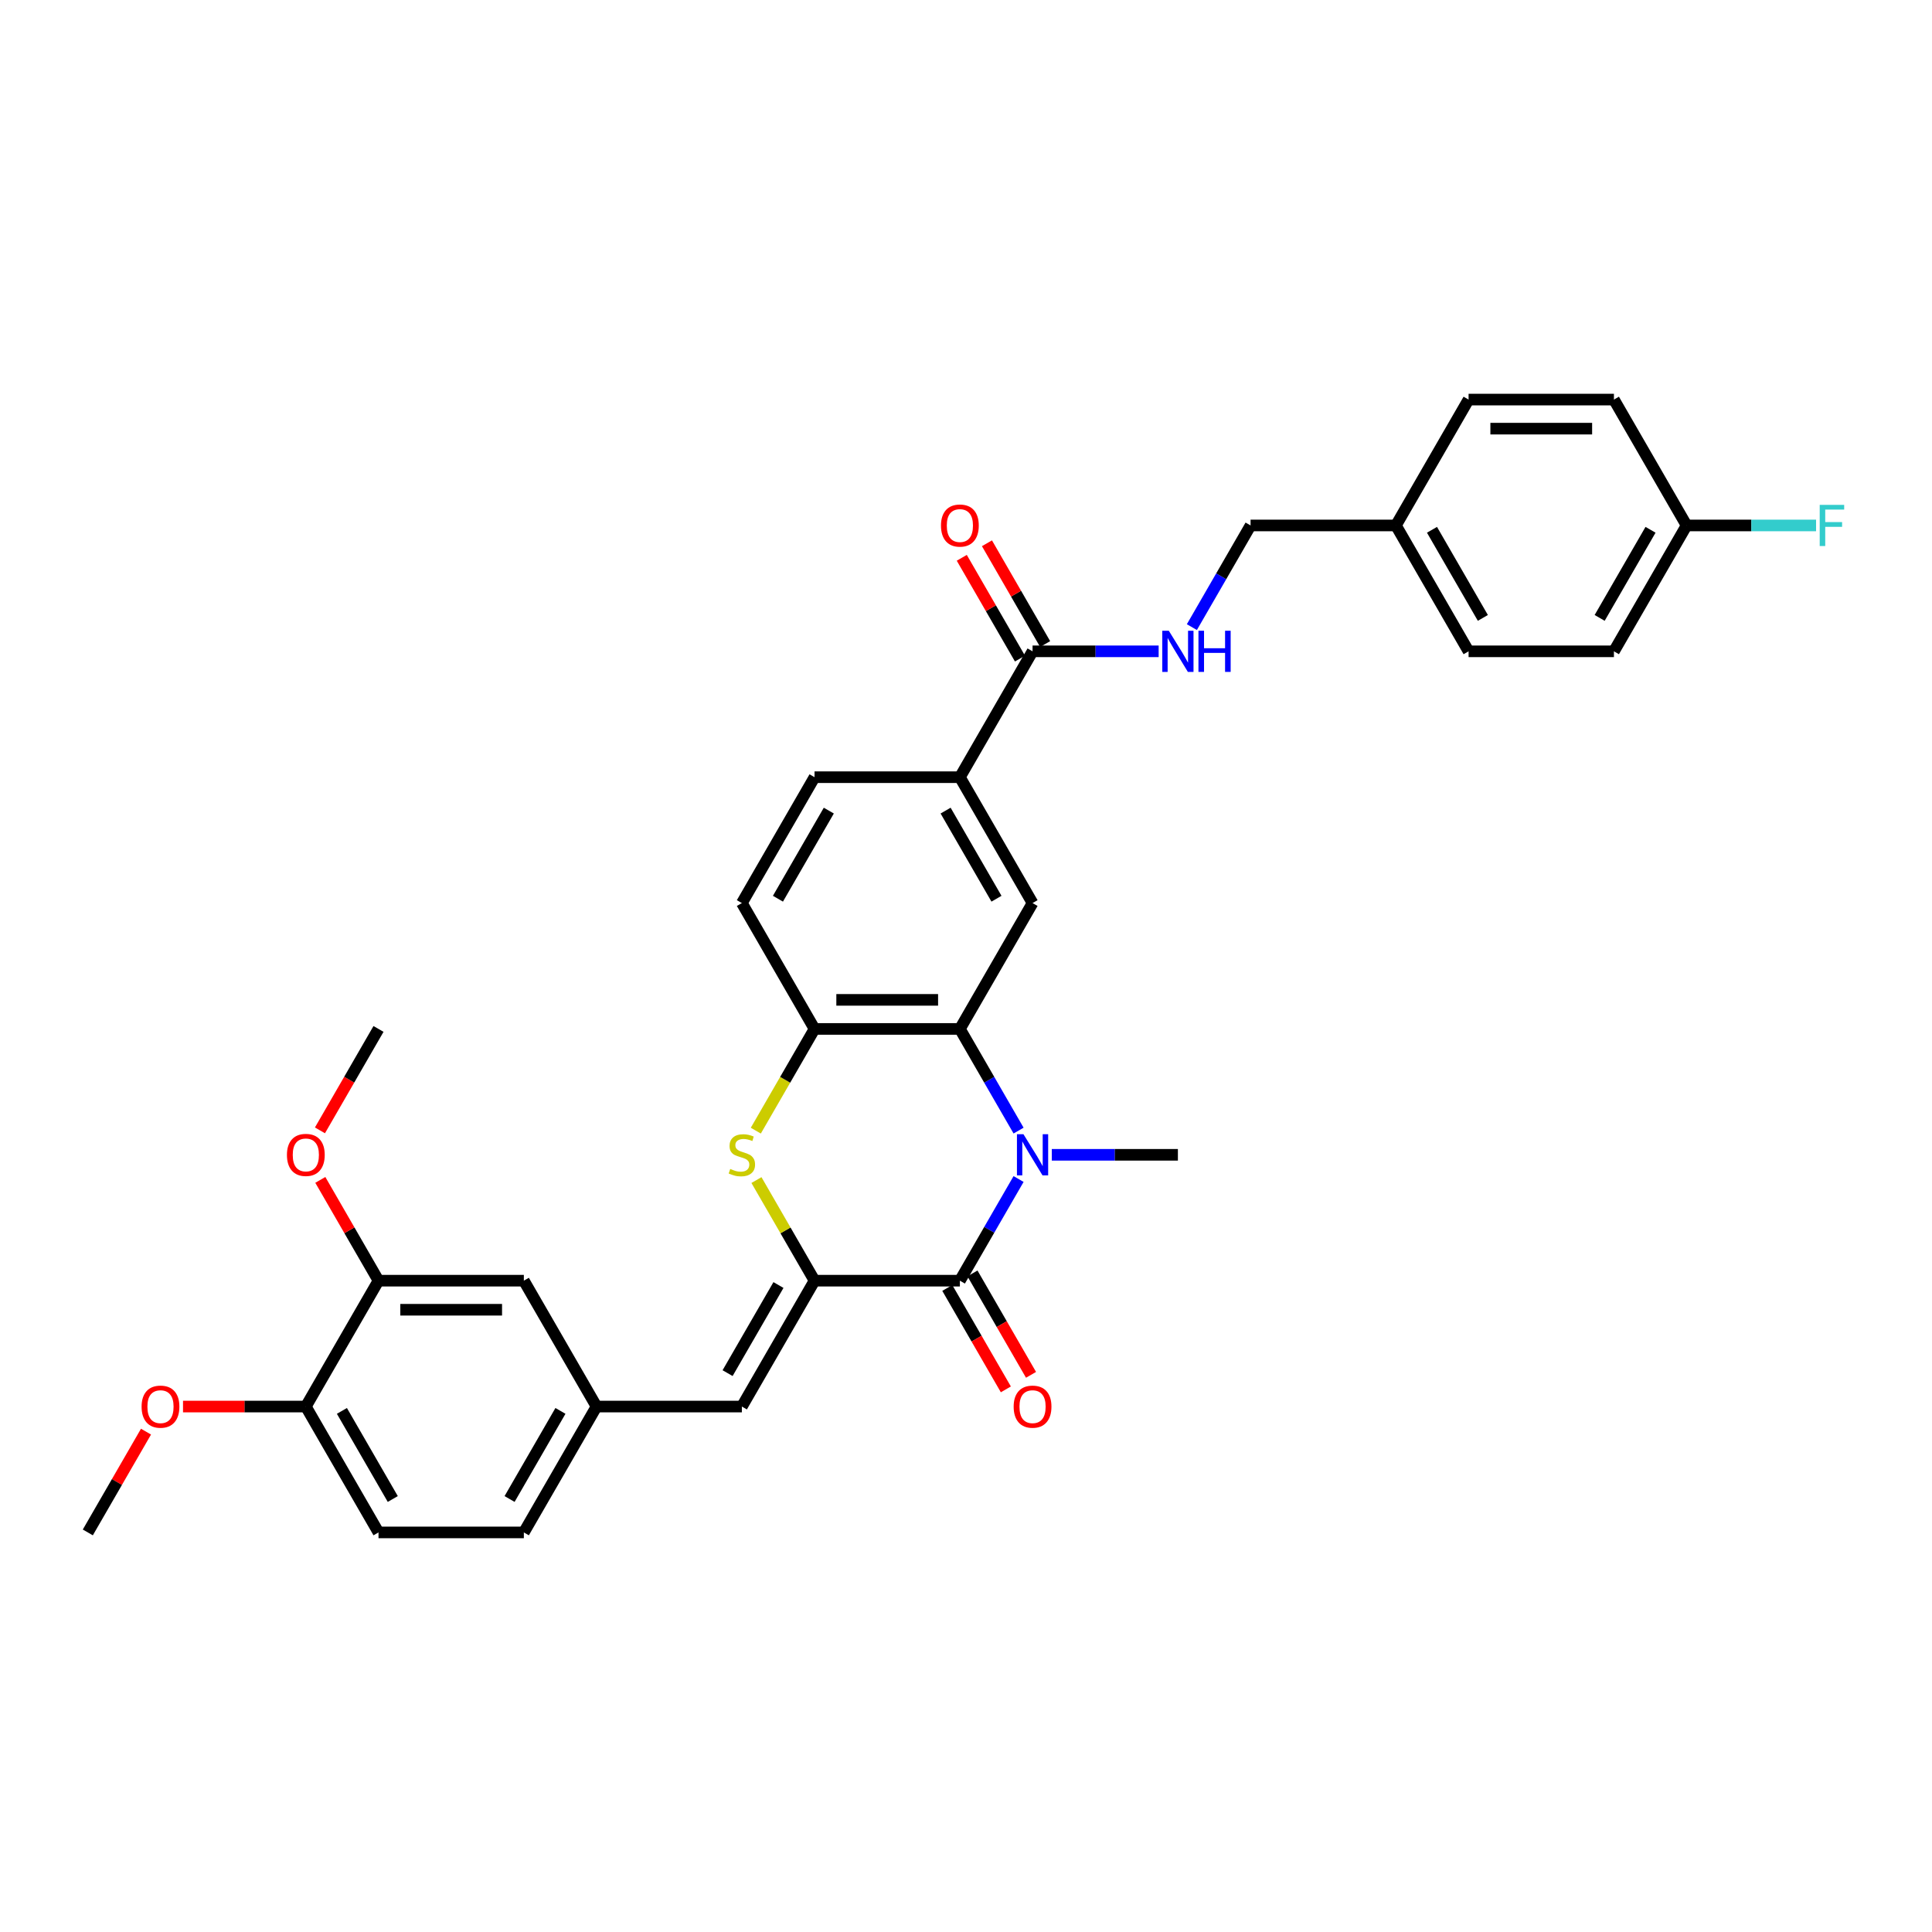 <?xml version='1.0' encoding='iso-8859-1'?>
<svg version='1.1' baseProfile='full'
              xmlns='http://www.w3.org/2000/svg'
                      xmlns:rdkit='http://www.rdkit.org/xml'
                      xmlns:xlink='http://www.w3.org/1999/xlink'
                  xml:space='preserve'
width='1000px' height='1000px' viewBox='0 0 1000 1000'>
<!-- END OF HEADER -->
<rect style='opacity:1.0;fill:#FFFFFF;stroke:none' width='1000' height='1000' x='0' y='0'> </rect>
<path class='bond-1' d='M 527.212,610.26 L 512.022,636.568' style='fill:none;fill-rule:evenodd;stroke:#0000FF;stroke-width:6px;stroke-linecap:butt;stroke-linejoin:miter;stroke-opacity:1' />
<path class='bond-1' d='M 512.022,636.568 L 496.833,662.877' style='fill:none;fill-rule:evenodd;stroke:#000000;stroke-width:6px;stroke-linecap:butt;stroke-linejoin:miter;stroke-opacity:1' />
<path class='bond-2' d='M 527.212,585.193 L 512.022,558.884' style='fill:none;fill-rule:evenodd;stroke:#0000FF;stroke-width:6px;stroke-linecap:butt;stroke-linejoin:miter;stroke-opacity:1' />
<path class='bond-2' d='M 512.022,558.884 L 496.833,532.575' style='fill:none;fill-rule:evenodd;stroke:#000000;stroke-width:6px;stroke-linecap:butt;stroke-linejoin:miter;stroke-opacity:1' />
<path class='bond-19' d='M 544.408,597.726 L 577.043,597.726' style='fill:none;fill-rule:evenodd;stroke:#0000FF;stroke-width:6px;stroke-linecap:butt;stroke-linejoin:miter;stroke-opacity:1' />
<path class='bond-19' d='M 577.043,597.726 L 609.677,597.726' style='fill:none;fill-rule:evenodd;stroke:#000000;stroke-width:6px;stroke-linecap:butt;stroke-linejoin:miter;stroke-opacity:1' />
<path class='bond-0' d='M 421.603,662.877 L 496.833,662.877' style='fill:none;fill-rule:evenodd;stroke:#000000;stroke-width:6px;stroke-linecap:butt;stroke-linejoin:miter;stroke-opacity:1' />
<path class='bond-5' d='M 421.603,662.877 L 383.988,728.028' style='fill:none;fill-rule:evenodd;stroke:#000000;stroke-width:6px;stroke-linecap:butt;stroke-linejoin:miter;stroke-opacity:1' />
<path class='bond-5' d='M 402.931,665.127 L 376.6,710.732' style='fill:none;fill-rule:evenodd;stroke:#000000;stroke-width:6px;stroke-linecap:butt;stroke-linejoin:miter;stroke-opacity:1' />
<path class='bond-33' d='M 421.603,662.877 L 406.57,636.839' style='fill:none;fill-rule:evenodd;stroke:#000000;stroke-width:6px;stroke-linecap:butt;stroke-linejoin:miter;stroke-opacity:1' />
<path class='bond-33' d='M 406.57,636.839 L 391.537,610.801' style='fill:none;fill-rule:evenodd;stroke:#CCCC00;stroke-width:6px;stroke-linecap:butt;stroke-linejoin:miter;stroke-opacity:1' />
<path class='bond-11' d='M 490.318,666.639 L 505.472,692.887' style='fill:none;fill-rule:evenodd;stroke:#000000;stroke-width:6px;stroke-linecap:butt;stroke-linejoin:miter;stroke-opacity:1' />
<path class='bond-11' d='M 505.472,692.887 L 520.627,719.136' style='fill:none;fill-rule:evenodd;stroke:#FF0000;stroke-width:6px;stroke-linecap:butt;stroke-linejoin:miter;stroke-opacity:1' />
<path class='bond-11' d='M 503.348,659.116 L 518.503,685.364' style='fill:none;fill-rule:evenodd;stroke:#000000;stroke-width:6px;stroke-linecap:butt;stroke-linejoin:miter;stroke-opacity:1' />
<path class='bond-11' d='M 518.503,685.364 L 533.657,711.613' style='fill:none;fill-rule:evenodd;stroke:#FF0000;stroke-width:6px;stroke-linecap:butt;stroke-linejoin:miter;stroke-opacity:1' />
<path class='bond-4' d='M 496.833,532.575 L 421.603,532.575' style='fill:none;fill-rule:evenodd;stroke:#000000;stroke-width:6px;stroke-linecap:butt;stroke-linejoin:miter;stroke-opacity:1' />
<path class='bond-4' d='M 485.548,517.529 L 432.888,517.529' style='fill:none;fill-rule:evenodd;stroke:#000000;stroke-width:6px;stroke-linecap:butt;stroke-linejoin:miter;stroke-opacity:1' />
<path class='bond-6' d='M 496.833,532.575 L 534.448,467.425' style='fill:none;fill-rule:evenodd;stroke:#000000;stroke-width:6px;stroke-linecap:butt;stroke-linejoin:miter;stroke-opacity:1' />
<path class='bond-3' d='M 391.207,585.223 L 406.405,558.899' style='fill:none;fill-rule:evenodd;stroke:#CCCC00;stroke-width:6px;stroke-linecap:butt;stroke-linejoin:miter;stroke-opacity:1' />
<path class='bond-3' d='M 406.405,558.899 L 421.603,532.575' style='fill:none;fill-rule:evenodd;stroke:#000000;stroke-width:6px;stroke-linecap:butt;stroke-linejoin:miter;stroke-opacity:1' />
<path class='bond-15' d='M 421.603,532.575 L 383.988,467.425' style='fill:none;fill-rule:evenodd;stroke:#000000;stroke-width:6px;stroke-linecap:butt;stroke-linejoin:miter;stroke-opacity:1' />
<path class='bond-12' d='M 383.988,728.028 L 308.759,728.028' style='fill:none;fill-rule:evenodd;stroke:#000000;stroke-width:6px;stroke-linecap:butt;stroke-linejoin:miter;stroke-opacity:1' />
<path class='bond-8' d='M 534.448,467.425 L 496.833,402.274' style='fill:none;fill-rule:evenodd;stroke:#000000;stroke-width:6px;stroke-linecap:butt;stroke-linejoin:miter;stroke-opacity:1' />
<path class='bond-8' d='M 515.775,465.175 L 489.445,419.569' style='fill:none;fill-rule:evenodd;stroke:#000000;stroke-width:6px;stroke-linecap:butt;stroke-linejoin:miter;stroke-opacity:1' />
<path class='bond-7' d='M 534.448,337.123 L 496.833,402.274' style='fill:none;fill-rule:evenodd;stroke:#000000;stroke-width:6px;stroke-linecap:butt;stroke-linejoin:miter;stroke-opacity:1' />
<path class='bond-9' d='M 534.448,337.123 L 567.082,337.123' style='fill:none;fill-rule:evenodd;stroke:#000000;stroke-width:6px;stroke-linecap:butt;stroke-linejoin:miter;stroke-opacity:1' />
<path class='bond-9' d='M 567.082,337.123 L 599.717,337.123' style='fill:none;fill-rule:evenodd;stroke:#0000FF;stroke-width:6px;stroke-linecap:butt;stroke-linejoin:miter;stroke-opacity:1' />
<path class='bond-16' d='M 540.963,333.361 L 525.904,307.278' style='fill:none;fill-rule:evenodd;stroke:#000000;stroke-width:6px;stroke-linecap:butt;stroke-linejoin:miter;stroke-opacity:1' />
<path class='bond-16' d='M 525.904,307.278 L 510.845,281.195' style='fill:none;fill-rule:evenodd;stroke:#FF0000;stroke-width:6px;stroke-linecap:butt;stroke-linejoin:miter;stroke-opacity:1' />
<path class='bond-16' d='M 527.933,340.884 L 512.874,314.801' style='fill:none;fill-rule:evenodd;stroke:#000000;stroke-width:6px;stroke-linecap:butt;stroke-linejoin:miter;stroke-opacity:1' />
<path class='bond-16' d='M 512.874,314.801 L 497.814,288.718' style='fill:none;fill-rule:evenodd;stroke:#FF0000;stroke-width:6px;stroke-linecap:butt;stroke-linejoin:miter;stroke-opacity:1' />
<path class='bond-17' d='M 496.833,402.274 L 421.603,402.274' style='fill:none;fill-rule:evenodd;stroke:#000000;stroke-width:6px;stroke-linecap:butt;stroke-linejoin:miter;stroke-opacity:1' />
<path class='bond-20' d='M 616.913,324.59 L 632.103,298.281' style='fill:none;fill-rule:evenodd;stroke:#0000FF;stroke-width:6px;stroke-linecap:butt;stroke-linejoin:miter;stroke-opacity:1' />
<path class='bond-20' d='M 632.103,298.281 L 647.292,271.972' style='fill:none;fill-rule:evenodd;stroke:#000000;stroke-width:6px;stroke-linecap:butt;stroke-linejoin:miter;stroke-opacity:1' />
<path class='bond-10' d='M 195.914,662.877 L 271.144,662.877' style='fill:none;fill-rule:evenodd;stroke:#000000;stroke-width:6px;stroke-linecap:butt;stroke-linejoin:miter;stroke-opacity:1' />
<path class='bond-10' d='M 207.198,677.923 L 259.859,677.923' style='fill:none;fill-rule:evenodd;stroke:#000000;stroke-width:6px;stroke-linecap:butt;stroke-linejoin:miter;stroke-opacity:1' />
<path class='bond-24' d='M 195.914,662.877 L 180.855,636.794' style='fill:none;fill-rule:evenodd;stroke:#000000;stroke-width:6px;stroke-linecap:butt;stroke-linejoin:miter;stroke-opacity:1' />
<path class='bond-24' d='M 180.855,636.794 L 165.796,610.711' style='fill:none;fill-rule:evenodd;stroke:#FF0000;stroke-width:6px;stroke-linecap:butt;stroke-linejoin:miter;stroke-opacity:1' />
<path class='bond-35' d='M 195.914,662.877 L 158.299,728.028' style='fill:none;fill-rule:evenodd;stroke:#000000;stroke-width:6px;stroke-linecap:butt;stroke-linejoin:miter;stroke-opacity:1' />
<path class='bond-13' d='M 308.759,728.028 L 271.144,662.877' style='fill:none;fill-rule:evenodd;stroke:#000000;stroke-width:6px;stroke-linecap:butt;stroke-linejoin:miter;stroke-opacity:1' />
<path class='bond-21' d='M 308.759,728.028 L 271.144,793.179' style='fill:none;fill-rule:evenodd;stroke:#000000;stroke-width:6px;stroke-linecap:butt;stroke-linejoin:miter;stroke-opacity:1' />
<path class='bond-21' d='M 290.086,730.278 L 263.756,775.883' style='fill:none;fill-rule:evenodd;stroke:#000000;stroke-width:6px;stroke-linecap:butt;stroke-linejoin:miter;stroke-opacity:1' />
<path class='bond-14' d='M 158.299,728.028 L 195.914,793.179' style='fill:none;fill-rule:evenodd;stroke:#000000;stroke-width:6px;stroke-linecap:butt;stroke-linejoin:miter;stroke-opacity:1' />
<path class='bond-14' d='M 176.972,730.278 L 203.302,775.883' style='fill:none;fill-rule:evenodd;stroke:#000000;stroke-width:6px;stroke-linecap:butt;stroke-linejoin:miter;stroke-opacity:1' />
<path class='bond-28' d='M 158.299,728.028 L 126.515,728.028' style='fill:none;fill-rule:evenodd;stroke:#000000;stroke-width:6px;stroke-linecap:butt;stroke-linejoin:miter;stroke-opacity:1' />
<path class='bond-28' d='M 126.515,728.028 L 94.73,728.028' style='fill:none;fill-rule:evenodd;stroke:#FF0000;stroke-width:6px;stroke-linecap:butt;stroke-linejoin:miter;stroke-opacity:1' />
<path class='bond-34' d='M 383.988,467.425 L 421.603,402.274' style='fill:none;fill-rule:evenodd;stroke:#000000;stroke-width:6px;stroke-linecap:butt;stroke-linejoin:miter;stroke-opacity:1' />
<path class='bond-34' d='M 402.661,465.175 L 428.991,419.569' style='fill:none;fill-rule:evenodd;stroke:#000000;stroke-width:6px;stroke-linecap:butt;stroke-linejoin:miter;stroke-opacity:1' />
<path class='bond-18' d='M 195.914,793.179 L 271.144,793.179' style='fill:none;fill-rule:evenodd;stroke:#000000;stroke-width:6px;stroke-linecap:butt;stroke-linejoin:miter;stroke-opacity:1' />
<path class='bond-23' d='M 647.292,271.972 L 722.522,271.972' style='fill:none;fill-rule:evenodd;stroke:#000000;stroke-width:6px;stroke-linecap:butt;stroke-linejoin:miter;stroke-opacity:1' />
<path class='bond-22' d='M 872.981,271.972 L 835.367,337.123' style='fill:none;fill-rule:evenodd;stroke:#000000;stroke-width:6px;stroke-linecap:butt;stroke-linejoin:miter;stroke-opacity:1' />
<path class='bond-22' d='M 854.309,274.222 L 827.979,319.827' style='fill:none;fill-rule:evenodd;stroke:#000000;stroke-width:6px;stroke-linecap:butt;stroke-linejoin:miter;stroke-opacity:1' />
<path class='bond-25' d='M 872.981,271.972 L 906.489,271.972' style='fill:none;fill-rule:evenodd;stroke:#000000;stroke-width:6px;stroke-linecap:butt;stroke-linejoin:miter;stroke-opacity:1' />
<path class='bond-25' d='M 906.489,271.972 L 939.996,271.972' style='fill:none;fill-rule:evenodd;stroke:#33CCCC;stroke-width:6px;stroke-linecap:butt;stroke-linejoin:miter;stroke-opacity:1' />
<path class='bond-36' d='M 872.981,271.972 L 835.367,206.821' style='fill:none;fill-rule:evenodd;stroke:#000000;stroke-width:6px;stroke-linecap:butt;stroke-linejoin:miter;stroke-opacity:1' />
<path class='bond-29' d='M 722.522,271.972 L 760.137,206.821' style='fill:none;fill-rule:evenodd;stroke:#000000;stroke-width:6px;stroke-linecap:butt;stroke-linejoin:miter;stroke-opacity:1' />
<path class='bond-30' d='M 722.522,271.972 L 760.137,337.123' style='fill:none;fill-rule:evenodd;stroke:#000000;stroke-width:6px;stroke-linecap:butt;stroke-linejoin:miter;stroke-opacity:1' />
<path class='bond-30' d='M 741.194,274.222 L 767.525,319.827' style='fill:none;fill-rule:evenodd;stroke:#000000;stroke-width:6px;stroke-linecap:butt;stroke-linejoin:miter;stroke-opacity:1' />
<path class='bond-31' d='M 165.605,585.073 L 180.759,558.824' style='fill:none;fill-rule:evenodd;stroke:#FF0000;stroke-width:6px;stroke-linecap:butt;stroke-linejoin:miter;stroke-opacity:1' />
<path class='bond-31' d='M 180.759,558.824 L 195.914,532.575' style='fill:none;fill-rule:evenodd;stroke:#000000;stroke-width:6px;stroke-linecap:butt;stroke-linejoin:miter;stroke-opacity:1' />
<path class='bond-26' d='M 835.367,337.123 L 760.137,337.123' style='fill:none;fill-rule:evenodd;stroke:#000000;stroke-width:6px;stroke-linecap:butt;stroke-linejoin:miter;stroke-opacity:1' />
<path class='bond-27' d='M 835.367,206.821 L 760.137,206.821' style='fill:none;fill-rule:evenodd;stroke:#000000;stroke-width:6px;stroke-linecap:butt;stroke-linejoin:miter;stroke-opacity:1' />
<path class='bond-27' d='M 824.082,221.867 L 771.421,221.867' style='fill:none;fill-rule:evenodd;stroke:#000000;stroke-width:6px;stroke-linecap:butt;stroke-linejoin:miter;stroke-opacity:1' />
<path class='bond-32' d='M 75.573,741.013 L 60.514,767.096' style='fill:none;fill-rule:evenodd;stroke:#FF0000;stroke-width:6px;stroke-linecap:butt;stroke-linejoin:miter;stroke-opacity:1' />
<path class='bond-32' d='M 60.514,767.096 L 45.455,793.179' style='fill:none;fill-rule:evenodd;stroke:#000000;stroke-width:6px;stroke-linecap:butt;stroke-linejoin:miter;stroke-opacity:1' />
<path  class='atom-0' d='M 529.738 587.074
L 536.72 598.358
Q 537.412 599.472, 538.525 601.488
Q 539.639 603.504, 539.699 603.624
L 539.699 587.074
L 542.527 587.074
L 542.527 608.379
L 539.608 608.379
L 532.116 596.041
Q 531.243 594.597, 530.31 592.942
Q 529.407 591.287, 529.136 590.775
L 529.136 608.379
L 526.368 608.379
L 526.368 587.074
L 529.738 587.074
' fill='#0000FF'/>
<path  class='atom-4' d='M 377.97 605.039
Q 378.211 605.129, 379.204 605.55
Q 380.197 605.971, 381.28 606.242
Q 382.393 606.483, 383.477 606.483
Q 385.493 606.483, 386.666 605.52
Q 387.84 604.527, 387.84 602.812
Q 387.84 601.638, 387.238 600.916
Q 386.666 600.194, 385.764 599.803
Q 384.861 599.411, 383.356 598.96
Q 381.461 598.388, 380.317 597.847
Q 379.204 597.305, 378.391 596.161
Q 377.609 595.018, 377.609 593.092
Q 377.609 590.414, 379.414 588.759
Q 381.25 587.104, 384.861 587.104
Q 387.328 587.104, 390.127 588.277
L 389.435 590.594
Q 386.877 589.541, 384.951 589.541
Q 382.875 589.541, 381.731 590.414
Q 380.588 591.257, 380.618 592.731
Q 380.618 593.875, 381.19 594.567
Q 381.792 595.259, 382.634 595.65
Q 383.507 596.041, 384.951 596.492
Q 386.877 597.094, 388.021 597.696
Q 389.164 598.298, 389.977 599.532
Q 390.819 600.735, 390.819 602.812
Q 390.819 605.761, 388.833 607.356
Q 386.877 608.92, 383.597 608.92
Q 381.701 608.92, 380.257 608.499
Q 378.843 608.108, 377.157 607.416
L 377.97 605.039
' fill='#CCCC00'/>
<path  class='atom-10' d='M 604.968 326.47
L 611.949 337.755
Q 612.641 338.868, 613.755 340.884
Q 614.868 342.901, 614.928 343.021
L 614.928 326.47
L 617.757 326.47
L 617.757 347.775
L 614.838 347.775
L 607.345 335.438
Q 606.473 333.993, 605.54 332.338
Q 604.637 330.683, 604.366 330.172
L 604.366 347.775
L 601.598 347.775
L 601.598 326.47
L 604.968 326.47
' fill='#0000FF'/>
<path  class='atom-10' d='M 620.315 326.47
L 623.204 326.47
L 623.204 335.528
L 634.097 335.528
L 634.097 326.47
L 636.986 326.47
L 636.986 347.775
L 634.097 347.775
L 634.097 337.935
L 623.204 337.935
L 623.204 347.775
L 620.315 347.775
L 620.315 326.47
' fill='#0000FF'/>
<path  class='atom-12' d='M 524.668 728.088
Q 524.668 722.973, 527.196 720.114
Q 529.723 717.255, 534.448 717.255
Q 539.172 717.255, 541.7 720.114
Q 544.228 722.973, 544.228 728.088
Q 544.228 733.264, 541.67 736.213
Q 539.112 739.132, 534.448 739.132
Q 529.753 739.132, 527.196 736.213
Q 524.668 733.294, 524.668 728.088
M 534.448 736.725
Q 537.698 736.725, 539.443 734.558
Q 541.218 732.361, 541.218 728.088
Q 541.218 723.905, 539.443 721.799
Q 537.698 719.662, 534.448 719.662
Q 531.198 719.662, 529.422 721.769
Q 527.677 723.875, 527.677 728.088
Q 527.677 732.391, 529.422 734.558
Q 531.198 736.725, 534.448 736.725
' fill='#FF0000'/>
<path  class='atom-17' d='M 487.053 272.032
Q 487.053 266.917, 489.581 264.058
Q 492.108 261.199, 496.833 261.199
Q 501.557 261.199, 504.085 264.058
Q 506.613 266.917, 506.613 272.032
Q 506.613 277.208, 504.055 280.157
Q 501.497 283.076, 496.833 283.076
Q 492.138 283.076, 489.581 280.157
Q 487.053 277.238, 487.053 272.032
M 496.833 280.669
Q 500.083 280.669, 501.828 278.502
Q 503.604 276.305, 503.604 272.032
Q 503.604 267.849, 501.828 265.743
Q 500.083 263.607, 496.833 263.607
Q 493.583 263.607, 491.807 265.713
Q 490.062 267.819, 490.062 272.032
Q 490.062 276.335, 491.807 278.502
Q 493.583 280.669, 496.833 280.669
' fill='#FF0000'/>
<path  class='atom-25' d='M 148.519 597.786
Q 148.519 592.671, 151.047 589.812
Q 153.575 586.953, 158.299 586.953
Q 163.024 586.953, 165.551 589.812
Q 168.079 592.671, 168.079 597.786
Q 168.079 602.962, 165.521 605.911
Q 162.963 608.83, 158.299 608.83
Q 153.605 608.83, 151.047 605.911
Q 148.519 602.992, 148.519 597.786
M 158.299 606.423
Q 161.549 606.423, 163.294 604.256
Q 165.07 602.059, 165.07 597.786
Q 165.07 593.604, 163.294 591.497
Q 161.549 589.361, 158.299 589.361
Q 155.049 589.361, 153.274 591.467
Q 151.528 593.574, 151.528 597.786
Q 151.528 602.09, 153.274 604.256
Q 155.049 606.423, 158.299 606.423
' fill='#FF0000'/>
<path  class='atom-26' d='M 941.877 261.32
L 954.545 261.32
L 954.545 263.757
L 944.735 263.757
L 944.735 270.227
L 953.462 270.227
L 953.462 272.694
L 944.735 272.694
L 944.735 282.625
L 941.877 282.625
L 941.877 261.32
' fill='#33CCCC'/>
<path  class='atom-29' d='M 73.29 728.088
Q 73.29 722.973, 75.817 720.114
Q 78.345 717.255, 83.069 717.255
Q 87.794 717.255, 90.322 720.114
Q 92.849 722.973, 92.849 728.088
Q 92.849 733.264, 90.291 736.213
Q 87.734 739.132, 83.069 739.132
Q 78.375 739.132, 75.817 736.213
Q 73.29 733.294, 73.29 728.088
M 83.069 736.725
Q 86.319 736.725, 88.065 734.558
Q 89.84 732.361, 89.84 728.088
Q 89.84 723.905, 88.065 721.799
Q 86.319 719.662, 83.069 719.662
Q 79.82 719.662, 78.044 721.769
Q 76.299 723.875, 76.299 728.088
Q 76.299 732.391, 78.044 734.558
Q 79.82 736.725, 83.069 736.725
' fill='#FF0000'/>
</svg>
